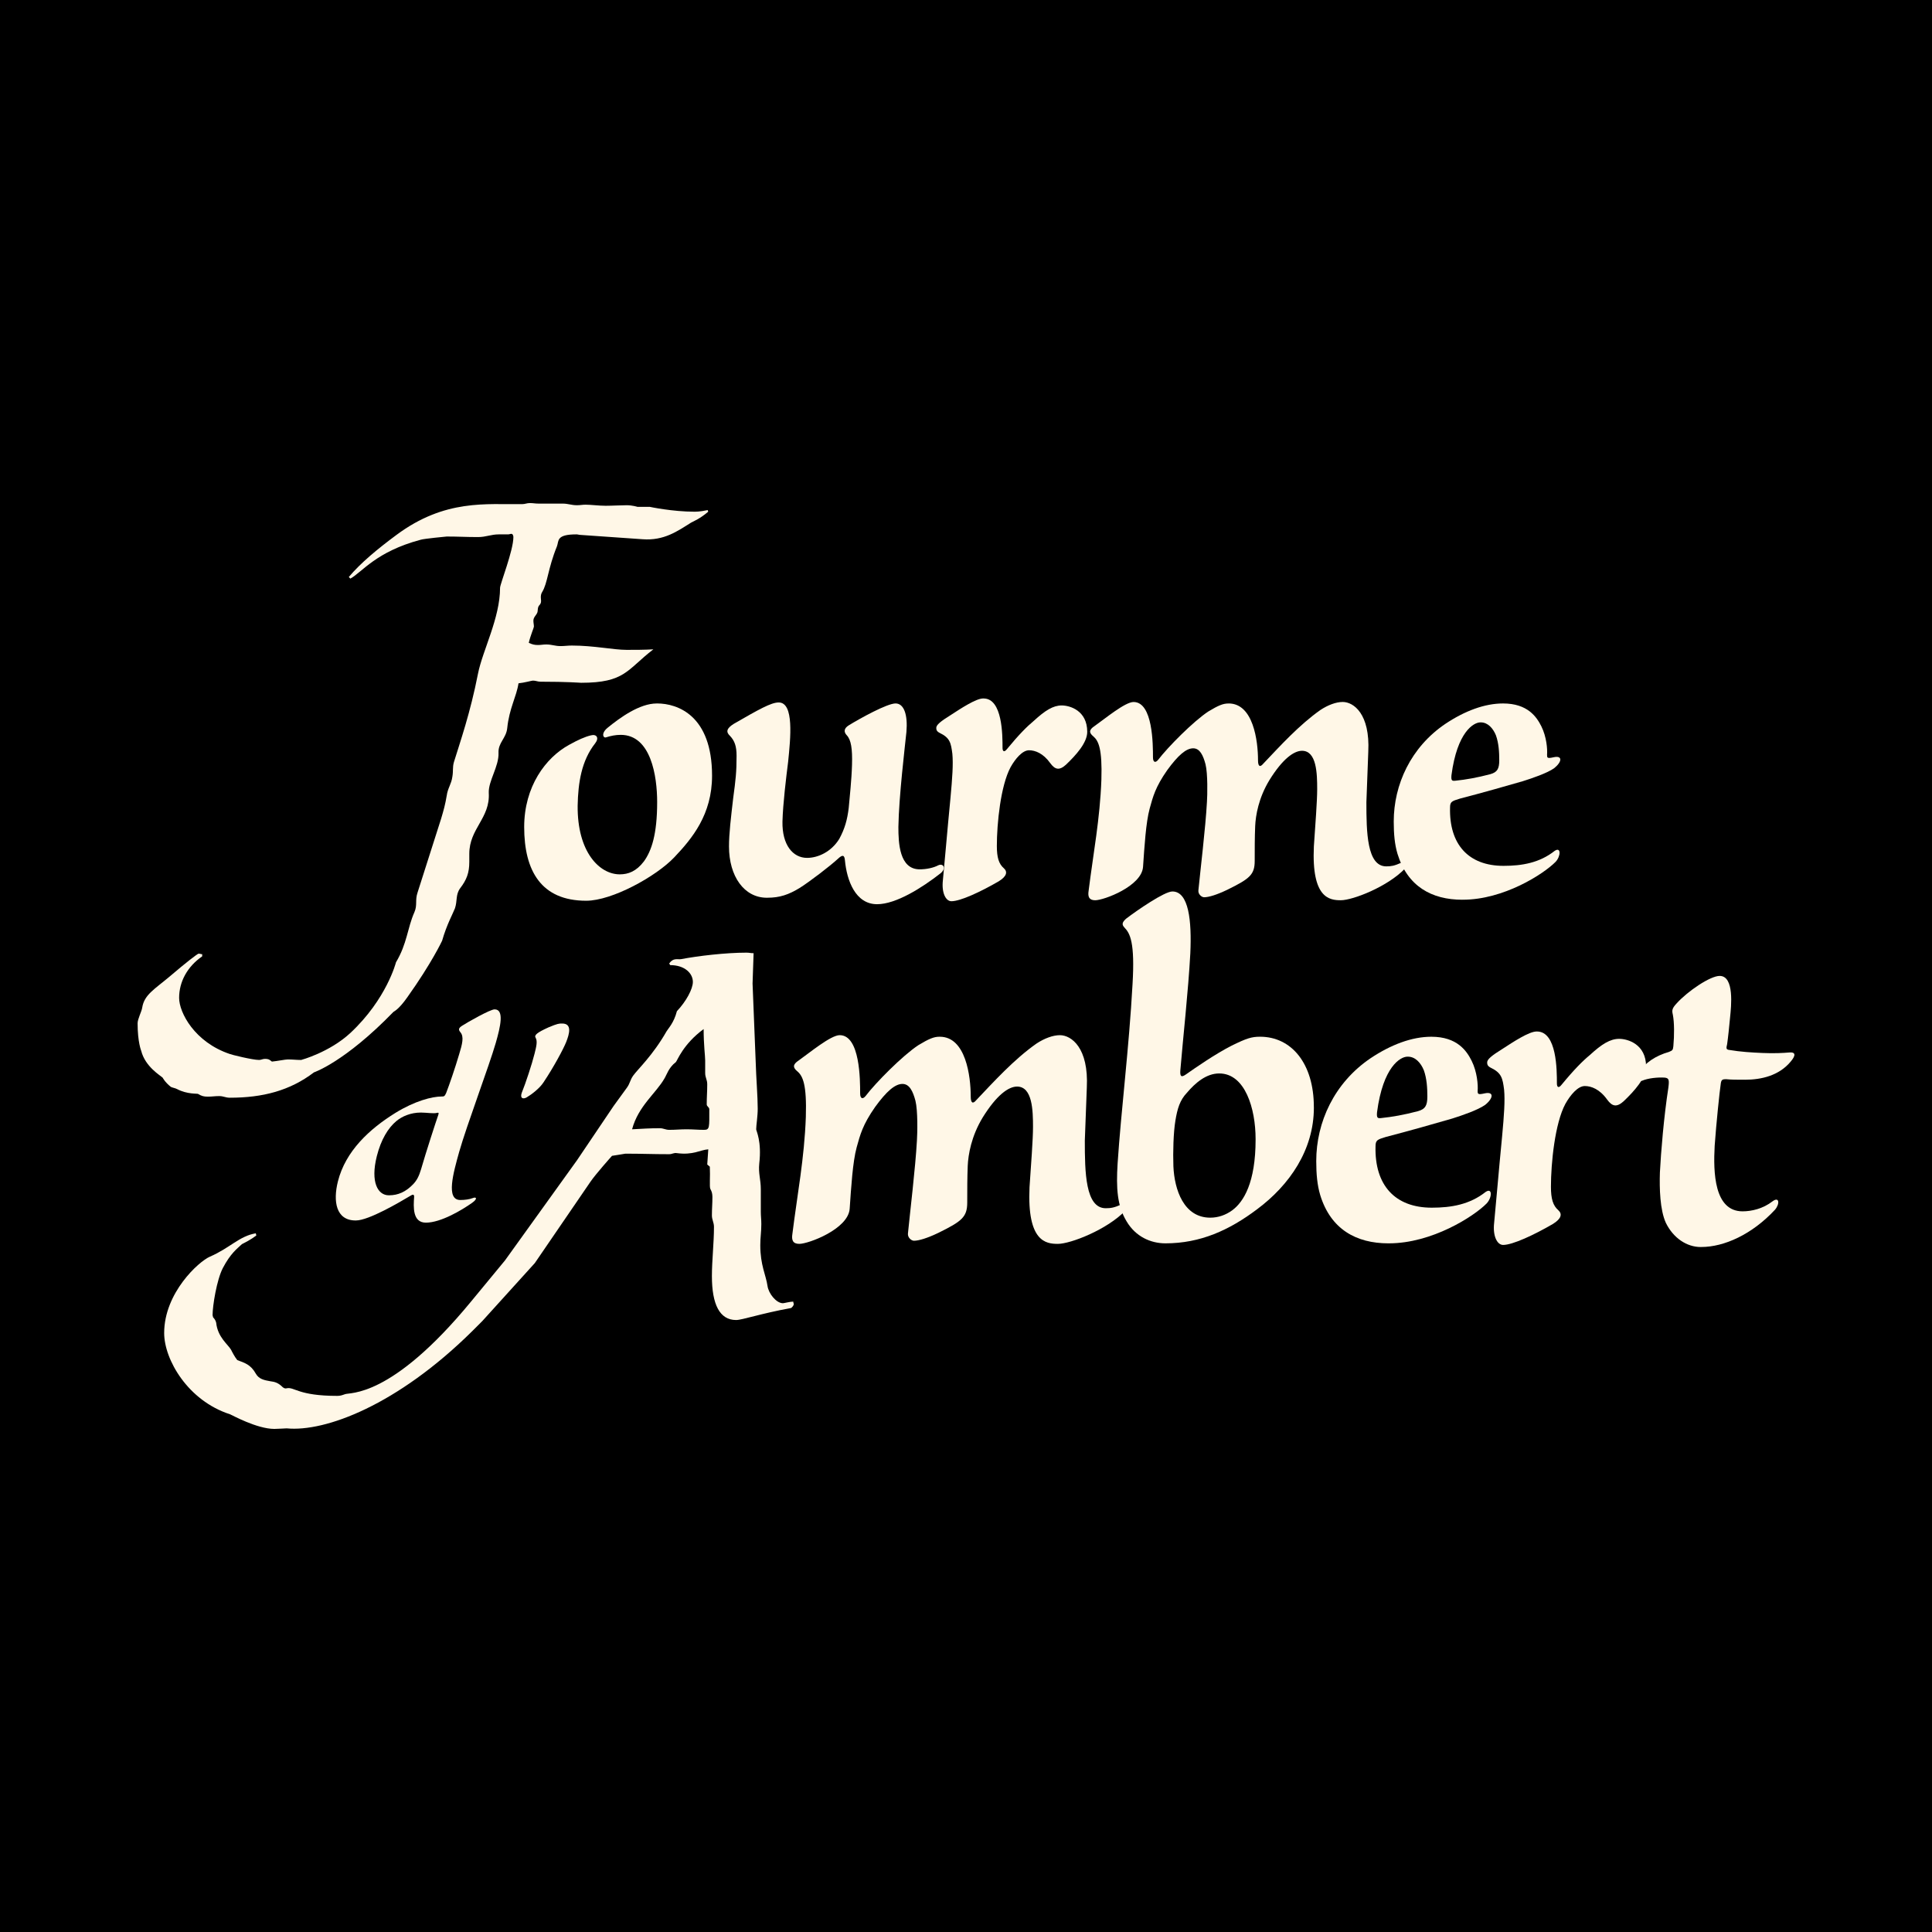 <?xml version="1.0" encoding="utf-8"?>
<!-- Generator: Adobe Illustrator 13.0.0, SVG Export Plug-In . SVG Version: 6.00 Build 14948)  -->
<!DOCTYPE svg PUBLIC "-//W3C//DTD SVG 1.0//EN" "http://www.w3.org/TR/2001/REC-SVG-20010904/DTD/svg10.dtd">
<svg version="1.0" id="Layer_1" xmlns="http://www.w3.org/2000/svg" xmlns:xlink="http://www.w3.org/1999/xlink" x="0px" y="0px"
	 width="192.756px" height="192.756px" viewBox="0 0 192.756 192.756" enable-background="new 0 0 192.756 192.756"
	 xml:space="preserve">
<g>
	<polygon fill-rule="evenodd" clip-rule="evenodd" points="0,0 192.756,0 192.756,192.756 0,192.756 0,0 	"/>
	<path fill-rule="evenodd" clip-rule="evenodd" d="M53.164,67.904c-0.103,0-0.87,0.215-1.432,0.269
		c-0.204,1.346-0.92,2.477-1.125,4.469c-0.103,1.023-0.921,1.454-0.87,2.477c0.051,1.346-1.022,2.8-0.972,3.984
		c0.154,2.53-1.943,3.553-1.943,6.083v0.808c0,1.077-0.256,1.777-0.92,2.638c-0.46,0.646-0.256,1.238-0.512,1.992
		c-0.205,0.539-0.818,1.615-1.279,3.23c0,0-1.023,2.208-3.478,5.653c-0.87,1.238-1.33,1.4-1.381,1.453
		c-4.859,5.008-7.928,6.031-7.928,6.031c-2.404,1.83-5.115,2.529-8.388,2.529c-0.461,0-0.614-0.162-1.075-0.162
		s-0.665,0.055-1.125,0.055c-0.409,0-0.614-0.055-0.972-0.27c-0.051-0.055-1.074,0.055-2.097-0.484
		c-0.204-0.107-0.357-0.107-0.614-0.215c-0.613-0.484-0.818-0.916-0.818-0.916c-0.205-0.215-1.739-1.076-2.148-2.691
		c0,0-0.358-0.861-0.358-2.746c0-0.43,0.41-1.184,0.46-1.561c0.205-1.293,1.228-1.83,2.762-3.123c1.637-1.4,2.762-2.261,2.864-2.261
		c0.154,0,0.205,0.054,0.358,0.054v0.215c-1.483,1.023-2.302,2.531-2.302,4.145c0,1.455,1.535,4.416,5.064,5.6
		c0.102,0.055,2.25,0.592,2.915,0.592c0.205,0,0.358-0.107,0.563-0.107c0.255,0,0.409,0,0.716,0.27
		c0.562-0.053,1.33-0.215,1.586-0.215c0.511,0,0.818,0.053,1.33,0.053c0,0,2.813-0.752,4.91-2.691
		c3.632-3.391,4.552-7.052,4.552-7.052c1.125-1.884,1.125-3.392,1.841-5.007c0.307-0.7,0.051-1.185,0.307-1.938l2.353-7.376
		c0.256-0.861,0.41-1.399,0.563-2.315c0.102-0.753,0.461-1.13,0.563-1.885c0.102-0.592,0-0.915,0.153-1.453
		c0.614-1.993,1.637-4.9,2.404-8.83c0.46-2.315,2.2-5.546,2.2-8.561c0-0.376,1.33-3.714,1.33-5.061c0-0.107-0.051-0.323-0.205-0.323
		c-0.102,0-0.204,0.054-0.307,0.054h-0.921c-0.818,0-1.278,0.269-2.097,0.269c-1.228,0-1.893-0.054-3.12-0.054
		c0,0-2.302,0.215-2.608,0.323c-4.45,1.185-5.832,3.23-7.008,3.876l-0.154-0.162c1.177-1.399,2.865-2.799,4.757-4.199
		c4.859-3.607,9.002-3.015,12.532-3.069c0.307,0,0.46-0.107,0.767-0.107c0.358,0,0.511,0.053,0.87,0.053h2.404
		c0.562,0,0.87,0.162,1.432,0.162c0.358,0,0.512-0.054,0.87-0.054c0.512,0,1.33,0.108,1.995,0.108c0.613,0,1.535-0.054,2.097-0.054
		c0.563,0,1.075,0.162,1.075,0.162h1.227c0,0,2.25,0.485,4.501,0.485c0.46,0,1.023-0.108,1.279-0.162l0.051,0.162
		c-0.819,0.7-1.483,0.969-1.688,1.077c-1.381,0.861-2.711,1.831-4.859,1.669l-6.188-0.431c-0.154,0-0.256-0.054-0.41-0.054
		c-2.046,0-1.739,0.646-1.944,1.185c-0.92,2.261-0.92,3.661-1.483,4.576c-0.205,0.323-0.102,0.753-0.102,0.861
		c0,0.215-0.052,0.323-0.205,0.484c-0.153,0.216-0.102,0.377-0.153,0.646c-0.103,0.323-0.409,0.485-0.409,0.861
		c0,0.216,0.051,0.377,0.051,0.593c0,0.107-0.358,0.915-0.511,1.615c0.358,0.162,0.562,0.216,0.921,0.216
		c0.307,0,0.511-0.054,0.818-0.054c0.562,0,0.87,0.162,1.432,0.162c0.409,0,0.716-0.054,1.125-0.054
		c2.199,0,4.143,0.431,5.473,0.431c0.768,0,1.842,0,2.66-0.054c-2.66,2.046-2.813,3.338-7.212,3.338
		c-0.051,0-1.381-0.108-4.041-0.108C53.624,68.012,53.471,67.904,53.164,67.904L53.164,67.904z"/>
	<path fill-rule="evenodd" clip-rule="evenodd" d="M65.565,70.184c2.03,0,5.477,1.193,5.477,7.207c0,3.877-1.983,6.263-3.777,8.152
		c-1.794,1.889-6.185,4.324-8.782,4.324c-4.486,0-6.185-2.982-6.185-7.356c0-4.025,2.125-6.909,4.485-8.201
		c0.897-0.497,1.559-0.795,2.173-0.944c0.566-0.149,0.849,0.248,0.424,0.795c-1.369,1.74-1.7,3.927-1.747,6.213
		c-0.048,4.623,2.171,6.859,4.202,6.859c0.85,0,1.653-0.299,2.408-1.292c0.755-1.043,1.322-2.684,1.322-5.915
		c0-2.584-0.614-6.71-3.635-6.71c-0.52,0-0.992,0.099-1.464,0.249c-0.284,0.099-0.519-0.398,0.142-0.945
		c1.275-1.043,3.211-2.435,4.911-2.435H65.565L65.565,70.184z"/>
	<path fill-rule="evenodd" clip-rule="evenodd" d="M76.509,89.568c-2.266,0-3.777-2.137-3.777-5.12c0-1.292,0.189-2.833,0.425-4.871
		c0.236-1.74,0.331-2.535,0.331-4.175c0-0.944-0.189-1.491-0.661-1.988c-0.425-0.397-0.331-0.746,0.377-1.193
		c2.502-1.441,3.73-2.137,4.485-2.137c1.558,0,1.181,3.579,0.944,5.915c-0.188,1.491-0.519,4.175-0.566,5.964
		c-0.047,2.336,1.039,3.628,2.455,3.628c1.086,0,2.408-0.596,3.21-1.889c0.567-1.043,0.803-1.938,0.944-3.082
		c0.094-1.093,0.283-2.733,0.33-4.324c0.048-1.59-0.094-2.485-0.519-2.932c-0.331-0.348-0.283-0.696,0.189-0.994
		c1.133-0.696,3.825-2.187,4.674-2.187c0.85,0,1.228,1.144,1.085,2.833c-0.141,1.392-0.755,6.461-0.802,9.493
		c0,1.591,0.095,4.225,2.125,4.225c0.661,0,1.37-0.149,1.842-0.398c0.519-0.249,0.85,0.299,0.235,0.795
		c-1.841,1.441-4.438,3.082-6.326,3.082c-2.172,0-3.022-2.386-3.21-4.374c-0.047-0.547-0.236-0.596-0.708-0.149
		c-0.756,0.696-2.691,2.187-3.777,2.883c-1.133,0.696-2.03,0.994-3.258,0.994H76.509L76.509,89.568z"/>
	<path fill-rule="evenodd" clip-rule="evenodd" d="M98.134,69.687c1.889,0,1.889,3.678,1.889,4.92c0,0.398,0.189,0.447,0.425,0.149
		c1.228-1.491,2.03-2.287,2.691-2.833c1.134-1.044,1.936-1.541,2.786-1.541c0.802,0,2.549,0.497,2.549,2.634
		c0,1.093-1.133,2.336-2.124,3.28c-0.661,0.597-1.086,0.497-1.559-0.149c-0.708-0.994-1.511-1.292-2.124-1.292
		c-0.661,0-1.37,0.845-1.842,1.69c-0.992,1.839-1.369,5.617-1.369,7.854c0,1.143,0.188,1.789,0.708,2.237
		c0.378,0.348,0.283,0.795-0.52,1.292c-1.794,1.043-3.824,1.988-4.721,1.988c-0.567,0-0.992-0.845-0.851-2.088
		c0.142-1.392,0.425-4.821,0.756-8.201c0.189-2.038,0.283-3.38,0.189-4.423c-0.142-1.094-0.236-1.591-1.275-2.087
		c-0.283-0.149-0.33-0.298-0.33-0.498c0-0.297,0.425-0.646,1.463-1.292c0.992-0.646,2.502-1.641,3.211-1.641H98.134L98.134,69.687z"
		/>
	<path fill-rule="evenodd" clip-rule="evenodd" d="M122.584,70.184c2.456,0,2.928,3.728,2.928,5.666c0,0.597,0.189,0.746,0.52,0.348
		c1.652-1.739,3.588-3.876,5.713-5.368c0.756-0.497,1.558-0.795,2.219-0.795c1.087,0,2.738,1.193,2.549,4.97l-0.188,5.02
		c0,2.982,0.047,6.412,1.982,6.412c0.472,0,0.803-0.05,1.464-0.348c0.519-0.249,0.85,0.1,0.425,0.547
		c-1.747,1.838-5.24,3.181-6.421,3.181c-1.133,0-2.927-0.199-2.691-5.368c0.142-2.088,0.331-4.523,0.331-5.716
		c0-1.541-0.048-3.827-1.512-3.827c-0.803,0-1.936,0.795-3.258,2.933c-1.085,1.789-1.369,3.529-1.416,4.573
		c-0.048,1.143-0.048,2.336-0.048,3.479c0,1.392-0.519,1.79-2.738,2.883c-1.039,0.497-1.841,0.745-2.312,0.745
		c-0.237,0-0.614-0.297-0.567-0.695c0.188-1.938,0.709-6.213,0.851-8.797c0.047-0.696,0.094-2.833-0.142-3.778
		c-0.237-0.895-0.567-1.59-1.228-1.59c-0.709,0-1.511,0.696-2.598,2.187c-1.18,1.69-1.416,2.634-1.746,3.827
		c-0.378,1.392-0.52,3.778-0.661,5.816c-0.142,1.938-3.919,3.33-4.77,3.33c-0.613,0-0.755-0.348-0.66-0.945
		c0.472-3.777,1.132-7.157,1.274-11.083c0.095-3.082-0.283-3.877-0.803-4.324c-0.425-0.348-0.472-0.646,0.142-1.044
		c0.991-0.695,3.022-2.385,3.871-2.385c1.937,0,1.937,4.274,1.937,5.517c0,0.498,0.236,0.597,0.519,0.249
		c0.945-1.242,3.495-3.827,5.006-4.821c0.99-0.597,1.463-0.795,1.982-0.795H122.584L122.584,70.184z"/>
	<path fill-rule="evenodd" clip-rule="evenodd" d="M145.899,89.767c-3.068,0-5.477-1.342-6.468-4.572
		c-0.284-0.945-0.378-1.989-0.378-3.231c0-3.678,1.699-7.406,5.146-9.742c1.937-1.292,3.919-2.038,5.76-2.038
		c2.455,0,3.353,1.342,3.824,2.286c0.52,1.044,0.613,2.287,0.567,2.833c0,0.298,0,0.397,0.66,0.248
		c0.897-0.199,0.851,0.448,0.048,1.094c-0.708,0.497-2.173,0.994-3.116,1.292c-1.181,0.348-4.345,1.243-6.28,1.74
		c-0.803,0.248-0.991,0.298-0.991,0.894c-0.095,3.678,1.842,5.815,5.335,5.815c1.842,0,3.589-0.298,5.1-1.491
		c0.66-0.448,0.613,0.546,0.095,1.093c-1.228,1.243-5.194,3.777-9.255,3.777H145.899L145.899,89.767z M147.694,72.072
		c-0.662,0-2.314,0.945-2.881,5.269c-0.047,0.547,0.047,0.596,0.426,0.547c0.99-0.1,2.124-0.298,3.446-0.646
		c0.708-0.199,0.896-0.547,0.896-1.392c0-0.795-0.047-1.69-0.331-2.485c-0.283-0.696-0.802-1.293-1.511-1.293H147.694
		L147.694,72.072z"/>
	<path fill-rule="evenodd" clip-rule="evenodd" d="M35.48,121.766c-1.968,0-2.263-1.916-1.768-3.893
		c0.764-3.045,3.163-5.242,5.742-6.842c1.938-1.193,3.659-1.633,4.613-1.633c0.209,0,0.298,0,0.445-0.346
		c0.339-0.877,0.898-2.51,1.295-3.859c0.319-1.035,0.5-1.758,0.133-2.197c-0.205-0.252-0.225-0.408,0.166-0.658
		c0.534-0.346,2.794-1.633,3.241-1.633c0.984,0,0.582,1.727,0.113,3.357c-0.672,2.322-2.889,8.193-3.647,10.859
		c-0.587,2.104-1.353,4.803,0.108,4.803c0.447,0,0.91-0.062,1.24-0.189c0.368-0.156,0.521,0.064-0.058,0.471
		c-1.016,0.723-3.12,1.979-4.611,1.979c-1.341,0-1.247-1.57-1.174-2.574c0.003-0.25-0.108-0.281-0.394-0.094
		c-1.052,0.627-4.133,2.449-5.415,2.449H35.48L35.48,121.766z M38.824,119.254c0.895,0,1.667-0.346,2.393-1.1
		c0.363-0.375,0.592-0.814,0.795-1.506c0.477-1.664,1.51-4.834,1.711-5.398c0.093-0.25,0.003-0.25-0.124-0.219
		c-0.322,0.094-1.066-0.031-1.603-0.031c-1.014,0-1.883,0.375-2.449,0.848c-0.829,0.689-1.538,1.852-1.955,3.514
		c-0.645,2.574,0.098,3.893,1.201,3.893H38.824L38.824,119.254z"/>
	<path fill-rule="evenodd" clip-rule="evenodd" d="M56.086,102.117c1.014,0,0.724,1.035,0.4,1.852
		c-0.247,0.627-1.21,2.449-2.26,4.018c-0.388,0.596-1.164,1.191-1.69,1.506c-0.345,0.189-0.68,0.096-0.478-0.471
		c0.385-0.941,1.014-2.855,1.273-3.891c0.181-0.723,0.314-1.256,0.103-1.602c-0.146-0.25,0.126-0.502,1.304-1.035
		c0.899-0.377,1.048-0.377,1.316-0.377H56.086L56.086,102.117z"/>
	<path fill-rule="evenodd" clip-rule="evenodd" d="M70.87,118.617c-0.103-0.217,0-1.244-0.051-2.217l-0.257-0.217l0.103-1.514
		c-0.821,0.055-1.489,0.596-3.132,0.379c-0.309-0.055-0.462,0.107-0.771,0.107c-1.695,0-2.671-0.053-4.366-0.053
		c0,0-1.284,0.215-1.335,0.215c-0.052,0.055-1.644,1.838-2.158,2.596l-5.546,8.107l-5.239,5.785l-1.027,1.027
		c-7.447,7.352-14.637,10.055-18.489,9.676c-0.154,0-0.873,0.055-1.232,0.055c-1.747,0-4.263-1.406-4.417-1.459
		c-4.211-1.352-6.574-5.461-6.574-8.109c0-4,3.441-7.137,4.571-7.621c2.003-0.867,2.928-2.055,4.571-2.326l0.052,0.217
		c-0.565,0.432-1.13,0.703-1.438,0.865c-0.513,0.486-1.129,0.918-1.9,2.379c-0.617,1.189-1.027,3.783-1.027,4.703l0.051,0.215
		c0.154,0.162,0.257,0.324,0.308,0.541c0.154,1.459,1.181,2.162,1.489,2.703c0.103,0.217,0.36,0.703,0.617,1.027
		c0.719,0.27,1.335,0.432,1.849,1.352c0.308,0.541,0.822,0.648,1.438,0.756c0.463,0.055,0.771,0.162,1.13,0.486
		c0.154,0.162,0.309,0.271,0.514,0.217c0.771-0.162,1.13,0.758,5.034,0.758c0.308,0,0.462-0.055,0.771-0.164
		c0.462-0.215,4.571,0.488,12.583-9.242l3.391-4.109l7.189-10l3.647-5.406l1.335-1.838c0.308-0.432,0.308-0.756,0.616-1.189
		c0.462-0.648,1.951-2,3.338-4.434c0.154-0.27,0.719-0.811,1.027-2c0.924-0.973,1.592-2.217,1.592-2.918
		c0-0.865-0.822-1.676-2.26-1.676l-0.103-0.163c0.411-0.594,0.821-0.378,1.181-0.432c1.695-0.325,4.468-0.649,6.522-0.649
		c0.309,0,0.411,0.054,0.719,0.054l-0.103,3.028l0.309,7.729c0.052,1.785,0.205,3.516,0.205,4.758c0,0.758-0.153,1.676-0.153,2.055
		c0,0.162,0.564,1.189,0.308,3.406c-0.103,1.027,0.154,1.566,0.154,2.594v2.217c0,0.486,0.051,0.758,0.051,1.242
		c0,0.812-0.103,1.299-0.103,2.109c0,2,0.565,2.975,0.719,4.055c0.103,0.756,0.873,1.73,1.541,1.73c0.103,0,0.719-0.162,1.027-0.162
		c0,0.107,0.051,0.162,0.051,0.27c0,0.109-0.206,0.379-0.308,0.379c-2.979,0.539-4.828,1.189-5.444,1.189
		c-1.643,0-2.414-1.568-2.414-4.379c0-1.568,0.206-3.299,0.206-4.92c0-0.432-0.206-0.703-0.206-1.135
		c0-0.703,0.051-1.135,0.051-1.838C71.075,119.104,71.024,118.887,70.87,118.617L70.87,118.617z M70.356,105.805
		c0-0.432-0.154-1.568-0.154-3.135c-2.054,1.514-2.62,3.135-2.773,3.297c-0.719,0.541-0.924,1.297-1.13,1.621
		c-0.822,1.459-2.619,2.758-3.236,5.082c1.079-0.055,1.695-0.107,2.773-0.107c0.36,0,0.565,0.162,0.925,0.162
		c0.667,0,1.078-0.055,1.746-0.055c0.667,0,1.079,0.055,1.746,0.055c0.565,0,0.514-0.271,0.514-2.055
		c0-0.217-0.257-0.271-0.257-0.486c0-0.758,0.051-1.244,0.051-2c0-0.486-0.205-0.65-0.205-1.135V105.805L70.356,105.805z"/>
	<path fill-rule="evenodd" clip-rule="evenodd" d="M93.769,103.436c2.584,0,3.081,3.924,3.081,5.965
		c0,0.627,0.199,0.785,0.547,0.365c1.739-1.83,3.777-4.08,6.015-5.65c0.794-0.523,1.639-0.836,2.335-0.836
		c1.143,0,2.884,1.256,2.685,5.23l-0.199,5.285c0,3.139,0.05,6.75,2.087,6.75c0.497,0,0.846-0.053,1.541-0.367
		c0.547-0.262,0.895,0.105,0.447,0.576c-1.839,1.936-5.517,3.348-6.76,3.348c-1.192,0-3.081-0.209-2.832-5.65
		c0.148-2.197,0.348-4.762,0.348-6.016c0-1.623-0.05-4.029-1.591-4.029c-0.846,0-2.037,0.838-3.43,3.086
		c-1.143,1.885-1.441,3.715-1.492,4.814c-0.049,1.203-0.049,2.459-0.049,3.662c0,1.465-0.547,1.883-2.883,3.035
		c-1.093,0.523-1.938,0.785-2.436,0.785c-0.248,0-0.646-0.314-0.596-0.732c0.199-2.041,0.746-6.541,0.895-9.262
		c0.049-0.732,0.1-2.982-0.149-3.977c-0.249-0.941-0.596-1.674-1.292-1.674c-0.745,0-1.59,0.732-2.733,2.303
		c-1.243,1.777-1.491,2.771-1.839,4.027c-0.398,1.465-0.547,3.977-0.696,6.123c-0.149,2.039-4.125,3.504-5.02,3.504
		c-0.646,0-0.795-0.365-0.696-0.994c0.497-3.977,1.193-7.533,1.342-11.668c0.099-3.242-0.298-4.08-0.845-4.551
		c-0.447-0.367-0.497-0.68,0.149-1.098c1.043-0.734,3.181-2.512,4.075-2.512c2.039,0,2.039,4.498,2.039,5.807
		c0,0.523,0.248,0.629,0.546,0.262c0.994-1.309,3.678-4.029,5.268-5.074c1.044-0.629,1.542-0.838,2.088-0.838H93.769L93.769,103.436
		z"/>
	<path fill-rule="evenodd" clip-rule="evenodd" d="M131.086,110.498c0,4.238-2.435,7.744-5.666,10.15
		c-2.783,2.094-5.665,3.4-9.145,3.4c-1.491,0-2.982-0.68-3.877-2.197c-0.944-1.568-1.044-3.295-0.895-5.754
		c0.348-5.285,1.143-11.562,1.49-17.895c0.249-4.185-0.248-5.075-0.795-5.65c-0.299-0.314-0.248-0.523,0.148-0.89
		c1.094-0.837,3.828-2.72,4.623-2.72c1.641,0,1.938,2.929,1.79,6.173c-0.199,3.715-0.746,8.633-0.995,11.667
		c-0.049,0.629,0.1,0.732,0.547,0.42c1.044-0.732,2.933-2.041,4.573-2.879c1.49-0.732,1.988-0.889,2.833-0.889
		c3.132,0,5.367,2.668,5.367,7.012V110.498L131.086,110.498z M125.271,113.639c0-3.035-1.044-6.541-3.629-6.541
		c-1.292,0-2.386,0.941-3.23,1.936c-0.695,0.732-0.944,1.57-1.143,2.773c-0.199,1.203-0.249,3.139-0.199,4.553
		c0.1,2.354,1.044,5.127,3.677,5.127c0.796,0,1.542-0.262,2.188-0.732c1.144-0.838,2.336-2.773,2.336-7.064V113.639L125.271,113.639
		z"/>
	<path fill-rule="evenodd" clip-rule="evenodd" d="M138.529,124.049c-3.23,0-5.765-1.412-6.809-4.812
		c-0.299-0.994-0.398-2.094-0.398-3.4c0-3.871,1.79-7.797,5.419-10.256c2.037-1.359,4.124-2.145,6.062-2.145
		c2.585,0,3.529,1.412,4.026,2.406c0.547,1.1,0.646,2.406,0.597,2.982c0,0.314,0,0.42,0.695,0.262
		c0.944-0.209,0.896,0.471,0.051,1.15c-0.746,0.523-2.287,1.047-3.281,1.361c-1.242,0.367-4.572,1.309-6.61,1.832
		c-0.845,0.26-1.044,0.312-1.044,0.941c-0.1,3.871,1.938,6.121,5.616,6.121c1.939,0,3.777-0.314,5.368-1.57
		c0.696-0.471,0.646,0.576,0.1,1.15c-1.293,1.311-5.468,3.977-9.741,3.977H138.529L138.529,124.049z M140.419,105.424
		c-0.696,0-2.436,0.994-3.032,5.545c-0.05,0.576,0.05,0.629,0.447,0.576c1.044-0.105,2.236-0.314,3.628-0.68
		c0.746-0.209,0.945-0.576,0.945-1.465c0-0.838-0.051-1.779-0.349-2.617c-0.298-0.732-0.845-1.359-1.591-1.359H140.419
		L140.419,105.424z"/>
	<path fill-rule="evenodd" clip-rule="evenodd" d="M153.344,102.912c1.988,0,1.988,3.871,1.988,5.18
		c0,0.418,0.198,0.471,0.447,0.156c1.293-1.568,2.137-2.406,2.833-2.98c1.193-1.1,2.038-1.623,2.933-1.623
		c0.846,0,2.685,0.523,2.685,2.773c0,1.15-1.194,2.459-2.237,3.453c-0.696,0.627-1.144,0.523-1.64-0.156
		c-0.746-1.047-1.591-1.361-2.237-1.361c-0.696,0-1.441,0.891-1.938,1.779c-1.043,1.936-1.441,5.912-1.441,8.266
		c0,1.203,0.199,1.885,0.746,2.355c0.397,0.365,0.298,0.836-0.547,1.359c-1.889,1.1-4.025,2.094-4.971,2.094
		c-0.596,0-1.044-0.889-0.895-2.197c0.149-1.465,0.447-5.076,0.795-8.633c0.199-2.146,0.299-3.559,0.199-4.658
		c-0.149-1.15-0.249-1.674-1.343-2.197c-0.297-0.156-0.348-0.312-0.348-0.523c0-0.312,0.447-0.68,1.541-1.359
		c1.044-0.68,2.635-1.727,3.381-1.727H153.344L153.344,102.912z"/>
	<path fill-rule="evenodd" clip-rule="evenodd" d="M169.684,124.416c-1.392,0-2.733-0.889-3.479-2.406
		c-0.597-1.309-0.646-3.453-0.597-5.023c0.1-1.988,0.398-5.598,0.846-8.477c0.1-0.783,0.05-0.941-0.349-0.994
		c-0.696-0.051-1.689,0.053-2.286,0.314c-0.497,0.158-0.646-0.104-0.248-0.836c0.497-0.943,1.641-1.676,2.933-2.041
		c0.397-0.156,0.397-0.209,0.447-0.576c0.1-1.098,0.1-2.354-0.05-3.139c-0.101-0.418-0.101-0.627,0.397-1.15
		c1.093-1.205,3.329-2.721,4.274-2.721c1.491,0,1.144,3.086,1.044,4.08c-0.1,1.047-0.199,2.041-0.299,2.721
		c-0.1,0.418-0.1,0.523,0.149,0.576c1.242,0.209,2.286,0.262,3.38,0.312c1.193,0.053,2.088,0,2.685-0.051
		c0.646-0.053,0.646,0.312,0.1,0.941c-1.144,1.359-2.884,1.779-4.523,1.779c-0.796,0-1.392,0-1.89-0.053
		c-0.396,0-0.496,0.053-0.546,0.523c-0.1,0.627-0.448,3.977-0.598,6.121c-0.148,2.668-0.049,6.539,2.784,6.539
		c0.895,0,2.038-0.26,2.982-0.994c0.695-0.521,0.745,0.262,0.248,0.838c-2.286,2.459-5.069,3.715-7.355,3.715H169.684
		L169.684,124.416z"/>
	<path fill-rule="evenodd" clip-rule="evenodd" fill="#FFF7E7" d="M53.164,67.904c-0.103,0-0.87,0.215-1.432,0.269
		c-0.204,1.346-0.92,2.477-1.125,4.469c-0.103,1.023-0.921,1.454-0.87,2.477c0.051,1.346-1.022,2.8-0.972,3.984
		c0.154,2.53-1.943,3.553-1.943,6.083v0.808c0,1.077-0.256,1.777-0.92,2.638c-0.46,0.646-0.256,1.238-0.512,1.992
		c-0.205,0.539-0.818,1.615-1.279,3.23c0,0-1.023,2.208-3.478,5.653c-0.87,1.238-1.33,1.4-1.381,1.453
		c-4.859,5.008-7.928,6.031-7.928,6.031c-2.404,1.83-5.115,2.529-8.388,2.529c-0.461,0-0.614-0.162-1.075-0.162
		s-0.665,0.055-1.125,0.055c-0.409,0-0.614-0.055-0.972-0.27c-0.051-0.055-1.074,0.055-2.097-0.484
		c-0.204-0.107-0.357-0.107-0.614-0.215c-0.613-0.484-0.818-0.916-0.818-0.916c-0.205-0.215-1.739-1.076-2.148-2.691
		c0,0-0.358-0.861-0.358-2.746c0-0.43,0.41-1.184,0.46-1.561c0.205-1.293,1.228-1.83,2.762-3.123c1.637-1.4,2.762-2.261,2.864-2.261
		c0.154,0,0.205,0.054,0.358,0.054v0.215c-1.483,1.023-2.302,2.531-2.302,4.145c0,1.455,1.535,4.416,5.064,5.6
		c0.102,0.055,2.25,0.592,2.915,0.592c0.205,0,0.358-0.107,0.563-0.107c0.255,0,0.409,0,0.716,0.27
		c0.562-0.053,1.33-0.215,1.586-0.215c0.511,0,0.818,0.053,1.33,0.053c0,0,2.813-0.752,4.91-2.691
		c3.632-3.391,4.552-7.052,4.552-7.052c1.125-1.884,1.125-3.392,1.841-5.007c0.307-0.7,0.051-1.185,0.307-1.938l2.353-7.376
		c0.256-0.861,0.41-1.399,0.563-2.315c0.102-0.753,0.461-1.13,0.563-1.885c0.102-0.592,0-0.915,0.153-1.453
		c0.614-1.993,1.637-4.9,2.404-8.83c0.46-2.315,2.2-5.546,2.2-8.561c0-0.376,1.33-3.714,1.33-5.061c0-0.107-0.051-0.323-0.205-0.323
		c-0.102,0-0.204,0.054-0.307,0.054h-0.921c-0.818,0-1.278,0.269-2.097,0.269c-1.228,0-1.893-0.054-3.12-0.054
		c0,0-2.302,0.215-2.608,0.323c-4.45,1.185-5.832,3.23-7.008,3.876l-0.154-0.162c1.177-1.399,2.865-2.799,4.757-4.199
		c4.859-3.607,9.002-3.015,12.532-3.069c0.307,0,0.46-0.107,0.767-0.107c0.358,0,0.511,0.053,0.87,0.053h2.404
		c0.562,0,0.87,0.162,1.432,0.162c0.358,0,0.512-0.054,0.87-0.054c0.512,0,1.33,0.108,1.995,0.108c0.613,0,1.535-0.054,2.097-0.054
		c0.563,0,1.075,0.162,1.075,0.162h1.227c0,0,2.25,0.485,4.501,0.485c0.46,0,1.023-0.108,1.279-0.162l0.051,0.162
		c-0.819,0.7-1.483,0.969-1.688,1.077c-1.381,0.861-2.711,1.831-4.859,1.669l-6.188-0.431c-0.154,0-0.256-0.054-0.41-0.054
		c-2.046,0-1.739,0.646-1.944,1.185c-0.92,2.261-0.92,3.661-1.483,4.576c-0.205,0.323-0.102,0.753-0.102,0.861
		c0,0.215-0.052,0.323-0.205,0.484c-0.153,0.216-0.102,0.377-0.153,0.646c-0.103,0.323-0.409,0.485-0.409,0.861
		c0,0.216,0.051,0.377,0.051,0.593c0,0.107-0.358,0.915-0.511,1.615c0.358,0.162,0.562,0.216,0.921,0.216
		c0.307,0,0.511-0.054,0.818-0.054c0.562,0,0.87,0.162,1.432,0.162c0.409,0,0.716-0.054,1.125-0.054
		c2.199,0,4.143,0.431,5.473,0.431c0.768,0,1.842,0,2.66-0.054c-2.66,2.046-2.813,3.338-7.212,3.338
		c-0.051,0-1.381-0.108-4.041-0.108C53.624,68.012,53.471,67.904,53.164,67.904L53.164,67.904z"/>
	<path fill-rule="evenodd" clip-rule="evenodd" fill="#FFF7E7" d="M65.565,70.184c2.03,0,5.477,1.193,5.477,7.207
		c0,3.877-1.983,6.263-3.777,8.152c-1.794,1.889-6.185,4.324-8.782,4.324c-4.486,0-6.185-2.982-6.185-7.356
		c0-4.025,2.125-6.909,4.485-8.201c0.897-0.497,1.559-0.795,2.173-0.944c0.566-0.149,0.849,0.248,0.424,0.795
		c-1.369,1.74-1.7,3.927-1.747,6.213c-0.048,4.623,2.171,6.859,4.202,6.859c0.85,0,1.653-0.299,2.408-1.292
		c0.755-1.043,1.322-2.684,1.322-5.915c0-2.584-0.614-6.71-3.635-6.71c-0.52,0-0.992,0.099-1.464,0.249
		c-0.284,0.099-0.519-0.398,0.142-0.945c1.275-1.043,3.211-2.435,4.911-2.435H65.565L65.565,70.184z"/>
	<path fill-rule="evenodd" clip-rule="evenodd" fill="#FFF7E7" d="M76.509,89.568c-2.266,0-3.777-2.137-3.777-5.12
		c0-1.292,0.189-2.833,0.425-4.871c0.236-1.74,0.331-2.535,0.331-4.175c0-0.944-0.189-1.491-0.661-1.988
		c-0.425-0.397-0.331-0.746,0.377-1.193c2.502-1.441,3.73-2.137,4.485-2.137c1.558,0,1.181,3.579,0.944,5.915
		c-0.188,1.491-0.519,4.175-0.566,5.964c-0.047,2.336,1.039,3.628,2.455,3.628c1.086,0,2.408-0.596,3.21-1.889
		c0.567-1.043,0.803-1.938,0.944-3.082c0.094-1.093,0.283-2.733,0.33-4.324c0.048-1.59-0.094-2.485-0.519-2.932
		c-0.331-0.348-0.283-0.696,0.189-0.994c1.133-0.696,3.825-2.187,4.674-2.187c0.85,0,1.228,1.144,1.085,2.833
		c-0.141,1.392-0.755,6.461-0.802,9.493c0,1.591,0.095,4.225,2.125,4.225c0.661,0,1.37-0.149,1.842-0.398
		c0.519-0.249,0.85,0.299,0.235,0.795c-1.841,1.441-4.438,3.082-6.326,3.082c-2.172,0-3.022-2.386-3.21-4.374
		c-0.047-0.547-0.236-0.596-0.708-0.149c-0.756,0.696-2.691,2.187-3.777,2.883c-1.133,0.696-2.03,0.994-3.258,0.994H76.509
		L76.509,89.568z"/>
	<path fill-rule="evenodd" clip-rule="evenodd" fill="#FFF7E7" d="M98.134,69.687c1.889,0,1.889,3.678,1.889,4.92
		c0,0.398,0.189,0.447,0.425,0.149c1.228-1.491,2.03-2.287,2.691-2.833c1.134-1.044,1.936-1.541,2.786-1.541
		c0.802,0,2.549,0.497,2.549,2.634c0,1.093-1.133,2.336-2.124,3.28c-0.661,0.597-1.086,0.497-1.559-0.149
		c-0.708-0.994-1.511-1.292-2.124-1.292c-0.661,0-1.37,0.845-1.842,1.69c-0.992,1.839-1.369,5.617-1.369,7.854
		c0,1.143,0.188,1.789,0.708,2.237c0.378,0.348,0.283,0.795-0.52,1.292c-1.794,1.043-3.824,1.988-4.721,1.988
		c-0.567,0-0.992-0.845-0.851-2.088c0.142-1.392,0.425-4.821,0.756-8.201c0.189-2.038,0.283-3.38,0.189-4.423
		c-0.142-1.094-0.236-1.591-1.275-2.087c-0.283-0.149-0.33-0.298-0.33-0.498c0-0.297,0.425-0.646,1.463-1.292
		c0.992-0.646,2.502-1.641,3.211-1.641H98.134L98.134,69.687z"/>
	<path fill-rule="evenodd" clip-rule="evenodd" fill="#FFF7E7" d="M122.584,70.184c2.456,0,2.928,3.728,2.928,5.666
		c0,0.597,0.189,0.746,0.52,0.348c1.652-1.739,3.588-3.876,5.713-5.368c0.756-0.497,1.558-0.795,2.219-0.795
		c1.087,0,2.738,1.193,2.549,4.97l-0.188,5.02c0,2.982,0.047,6.412,1.982,6.412c0.472,0,0.803-0.05,1.464-0.348
		c0.519-0.249,0.85,0.1,0.425,0.547c-1.747,1.838-5.24,3.181-6.421,3.181c-1.133,0-2.927-0.199-2.691-5.368
		c0.142-2.088,0.331-4.523,0.331-5.716c0-1.541-0.048-3.827-1.512-3.827c-0.803,0-1.936,0.795-3.258,2.933
		c-1.085,1.789-1.369,3.529-1.416,4.573c-0.048,1.143-0.048,2.336-0.048,3.479c0,1.392-0.519,1.79-2.738,2.883
		c-1.039,0.497-1.841,0.745-2.312,0.745c-0.237,0-0.614-0.297-0.567-0.695c0.188-1.938,0.709-6.213,0.851-8.797
		c0.047-0.696,0.094-2.833-0.142-3.778c-0.237-0.895-0.567-1.59-1.228-1.59c-0.709,0-1.511,0.696-2.598,2.187
		c-1.18,1.69-1.416,2.634-1.746,3.827c-0.378,1.392-0.52,3.778-0.661,5.816c-0.142,1.938-3.919,3.33-4.77,3.33
		c-0.613,0-0.755-0.348-0.66-0.945c0.472-3.777,1.132-7.157,1.274-11.083c0.095-3.082-0.283-3.877-0.803-4.324
		c-0.425-0.348-0.472-0.646,0.142-1.044c0.991-0.695,3.022-2.385,3.871-2.385c1.937,0,1.937,4.274,1.937,5.517
		c0,0.498,0.236,0.597,0.519,0.249c0.945-1.242,3.495-3.827,5.006-4.821c0.99-0.597,1.463-0.795,1.982-0.795H122.584L122.584,70.184
		z"/>
	<path fill-rule="evenodd" clip-rule="evenodd" fill="#FFF7E7" d="M145.899,89.767c-3.068,0-5.477-1.342-6.468-4.572
		c-0.284-0.945-0.378-1.989-0.378-3.231c0-3.678,1.699-7.406,5.146-9.742c1.937-1.292,3.919-2.038,5.76-2.038
		c2.455,0,3.353,1.342,3.824,2.286c0.52,1.044,0.613,2.287,0.567,2.833c0,0.298,0,0.397,0.66,0.248
		c0.897-0.199,0.851,0.448,0.048,1.094c-0.708,0.497-2.173,0.994-3.116,1.292c-1.181,0.348-4.345,1.243-6.28,1.74
		c-0.803,0.248-0.991,0.298-0.991,0.894c-0.095,3.678,1.842,5.815,5.335,5.815c1.842,0,3.589-0.298,5.1-1.491
		c0.66-0.448,0.613,0.546,0.095,1.093c-1.228,1.243-5.194,3.777-9.255,3.777H145.899L145.899,89.767z M147.694,72.072
		c-0.662,0-2.314,0.945-2.881,5.269c-0.047,0.547,0.047,0.596,0.426,0.547c0.99-0.1,2.124-0.298,3.446-0.646
		c0.708-0.199,0.896-0.547,0.896-1.392c0-0.795-0.047-1.69-0.331-2.485c-0.283-0.696-0.802-1.293-1.511-1.293H147.694
		L147.694,72.072z"/>
	<path fill-rule="evenodd" clip-rule="evenodd" fill="#FFF7E7" d="M35.48,121.766c-1.968,0-2.263-1.916-1.768-3.893
		c0.764-3.045,3.163-5.242,5.742-6.842c1.938-1.193,3.659-1.633,4.613-1.633c0.209,0,0.298,0,0.445-0.346
		c0.339-0.877,0.898-2.51,1.295-3.859c0.319-1.035,0.5-1.758,0.133-2.197c-0.205-0.252-0.225-0.408,0.166-0.658
		c0.534-0.346,2.794-1.633,3.241-1.633c0.984,0,0.582,1.727,0.113,3.357c-0.672,2.322-2.889,8.193-3.647,10.859
		c-0.587,2.104-1.353,4.803,0.108,4.803c0.447,0,0.91-0.062,1.24-0.189c0.368-0.156,0.521,0.064-0.058,0.471
		c-1.016,0.723-3.12,1.979-4.611,1.979c-1.341,0-1.247-1.57-1.174-2.574c0.003-0.25-0.108-0.281-0.394-0.094
		c-1.052,0.627-4.133,2.449-5.415,2.449H35.48L35.48,121.766z M38.824,119.254c0.895,0,1.667-0.346,2.393-1.1
		c0.363-0.375,0.592-0.814,0.795-1.506c0.477-1.664,1.51-4.834,1.711-5.398c0.093-0.25,0.003-0.25-0.124-0.219
		c-0.322,0.094-1.066-0.031-1.603-0.031c-1.014,0-1.883,0.375-2.449,0.848c-0.829,0.689-1.538,1.852-1.955,3.514
		c-0.645,2.574,0.098,3.893,1.201,3.893H38.824L38.824,119.254z"/>
	<path fill-rule="evenodd" clip-rule="evenodd" fill="#FFF7E7" d="M56.086,102.117c1.014,0,0.724,1.035,0.4,1.852
		c-0.247,0.627-1.21,2.449-2.26,4.018c-0.388,0.596-1.164,1.191-1.69,1.506c-0.345,0.189-0.68,0.096-0.478-0.471
		c0.385-0.941,1.014-2.855,1.273-3.891c0.181-0.723,0.314-1.256,0.103-1.602c-0.146-0.25,0.126-0.502,1.304-1.035
		c0.899-0.377,1.048-0.377,1.316-0.377H56.086L56.086,102.117z"/>
	<path fill-rule="evenodd" clip-rule="evenodd" fill="#FFF7E7" d="M70.87,118.617c-0.103-0.217,0-1.244-0.051-2.217l-0.257-0.217
		l0.103-1.514c-0.821,0.055-1.489,0.596-3.132,0.379c-0.309-0.055-0.462,0.107-0.771,0.107c-1.695,0-2.671-0.053-4.366-0.053
		c0,0-1.284,0.215-1.335,0.215c-0.052,0.055-1.644,1.838-2.158,2.596l-5.546,8.107l-5.239,5.785l-1.027,1.027
		c-7.447,7.352-14.637,10.055-18.489,9.676c-0.154,0-0.873,0.055-1.232,0.055c-1.747,0-4.263-1.406-4.417-1.459
		c-4.211-1.352-6.574-5.461-6.574-8.109c0-4,3.441-7.137,4.571-7.621c2.003-0.867,2.928-2.055,4.571-2.326l0.052,0.217
		c-0.565,0.432-1.13,0.703-1.438,0.865c-0.513,0.486-1.129,0.918-1.9,2.379c-0.617,1.189-1.027,3.783-1.027,4.703l0.051,0.215
		c0.154,0.162,0.257,0.324,0.308,0.541c0.154,1.459,1.181,2.162,1.489,2.703c0.103,0.217,0.36,0.703,0.617,1.027
		c0.719,0.27,1.335,0.432,1.849,1.352c0.308,0.541,0.822,0.648,1.438,0.756c0.463,0.055,0.771,0.162,1.13,0.486
		c0.154,0.162,0.309,0.271,0.514,0.217c0.771-0.162,1.13,0.758,5.034,0.758c0.308,0,0.462-0.055,0.771-0.164
		c0.462-0.215,4.571,0.488,12.583-9.242l3.391-4.109l7.189-10l3.647-5.406l1.335-1.838c0.308-0.432,0.308-0.756,0.616-1.189
		c0.462-0.648,1.951-2,3.338-4.434c0.154-0.27,0.719-0.811,1.027-2c0.924-0.973,1.592-2.217,1.592-2.918
		c0-0.865-0.822-1.676-2.26-1.676l-0.103-0.163c0.411-0.594,0.821-0.378,1.181-0.432c1.695-0.325,4.468-0.649,6.522-0.649
		c0.309,0,0.411,0.054,0.719,0.054l-0.103,3.028l0.309,7.729c0.052,1.785,0.205,3.516,0.205,4.758c0,0.758-0.153,1.676-0.153,2.055
		c0,0.162,0.564,1.189,0.308,3.406c-0.103,1.027,0.154,1.566,0.154,2.594v2.217c0,0.486,0.051,0.758,0.051,1.242
		c0,0.812-0.103,1.299-0.103,2.109c0,2,0.565,2.975,0.719,4.055c0.103,0.756,0.873,1.73,1.541,1.73c0.103,0,0.719-0.162,1.027-0.162
		c0,0.107,0.051,0.162,0.051,0.27c0,0.109-0.206,0.379-0.308,0.379c-2.979,0.539-4.828,1.189-5.444,1.189
		c-1.643,0-2.414-1.568-2.414-4.379c0-1.568,0.206-3.299,0.206-4.92c0-0.432-0.206-0.703-0.206-1.135
		c0-0.703,0.051-1.135,0.051-1.838C71.075,119.104,71.024,118.887,70.87,118.617L70.87,118.617z M70.356,105.805
		c0-0.432-0.154-1.568-0.154-3.135c-2.054,1.514-2.62,3.135-2.773,3.297c-0.719,0.541-0.924,1.297-1.13,1.621
		c-0.822,1.459-2.619,2.758-3.236,5.082c1.079-0.055,1.695-0.107,2.773-0.107c0.36,0,0.565,0.162,0.925,0.162
		c0.667,0,1.078-0.055,1.746-0.055c0.667,0,1.079,0.055,1.746,0.055c0.565,0,0.514-0.271,0.514-2.055
		c0-0.217-0.257-0.271-0.257-0.486c0-0.758,0.051-1.244,0.051-2c0-0.486-0.205-0.65-0.205-1.135V105.805L70.356,105.805z"/>
	<path fill-rule="evenodd" clip-rule="evenodd" fill="#FFF7E7" d="M93.769,103.436c2.584,0,3.081,3.924,3.081,5.965
		c0,0.627,0.199,0.785,0.547,0.365c1.739-1.83,3.777-4.08,6.015-5.65c0.794-0.523,1.639-0.836,2.335-0.836
		c1.143,0,2.884,1.256,2.685,5.23l-0.199,5.285c0,3.139,0.05,6.75,2.087,6.75c0.497,0,0.846-0.053,1.541-0.367
		c0.547-0.262,0.895,0.105,0.447,0.576c-1.839,1.936-5.517,3.348-6.76,3.348c-1.192,0-3.081-0.209-2.832-5.65
		c0.148-2.197,0.348-4.762,0.348-6.016c0-1.623-0.05-4.029-1.591-4.029c-0.846,0-2.037,0.838-3.43,3.086
		c-1.143,1.885-1.441,3.715-1.492,4.814c-0.049,1.203-0.049,2.459-0.049,3.662c0,1.465-0.547,1.883-2.883,3.035
		c-1.093,0.523-1.938,0.785-2.436,0.785c-0.248,0-0.646-0.314-0.596-0.732c0.199-2.041,0.746-6.541,0.895-9.262
		c0.049-0.732,0.1-2.982-0.149-3.977c-0.249-0.941-0.596-1.674-1.292-1.674c-0.745,0-1.59,0.732-2.733,2.303
		c-1.243,1.777-1.491,2.771-1.839,4.027c-0.398,1.465-0.547,3.977-0.696,6.123c-0.149,2.039-4.125,3.504-5.02,3.504
		c-0.646,0-0.795-0.365-0.696-0.994c0.497-3.977,1.193-7.533,1.342-11.668c0.099-3.242-0.298-4.08-0.845-4.551
		c-0.447-0.367-0.497-0.68,0.149-1.098c1.043-0.734,3.181-2.512,4.075-2.512c2.039,0,2.039,4.498,2.039,5.807
		c0,0.523,0.248,0.629,0.546,0.262c0.994-1.309,3.678-4.029,5.268-5.074c1.044-0.629,1.542-0.838,2.088-0.838H93.769L93.769,103.436
		z"/>
	<path fill-rule="evenodd" clip-rule="evenodd" fill="#FFF7E7" d="M131.086,110.498c0,4.238-2.435,7.744-5.666,10.15
		c-2.783,2.094-5.665,3.4-9.145,3.4c-1.491,0-2.982-0.68-3.877-2.197c-0.944-1.568-1.044-3.295-0.895-5.754
		c0.348-5.285,1.143-11.562,1.49-17.895c0.249-4.185-0.248-5.075-0.795-5.65c-0.299-0.314-0.248-0.523,0.148-0.89
		c1.094-0.837,3.828-2.72,4.623-2.72c1.641,0,1.938,2.929,1.79,6.173c-0.199,3.715-0.746,8.633-0.995,11.667
		c-0.049,0.629,0.1,0.732,0.547,0.42c1.044-0.732,2.933-2.041,4.573-2.879c1.49-0.732,1.988-0.889,2.833-0.889
		c3.132,0,5.367,2.668,5.367,7.012V110.498L131.086,110.498z M125.271,113.639c0-3.035-1.044-6.541-3.629-6.541
		c-1.292,0-2.386,0.941-3.23,1.936c-0.695,0.732-0.944,1.57-1.143,2.773c-0.199,1.203-0.249,3.139-0.199,4.553
		c0.1,2.354,1.044,5.127,3.677,5.127c0.796,0,1.542-0.262,2.188-0.732c1.144-0.838,2.336-2.773,2.336-7.064V113.639L125.271,113.639
		z"/>
	<path fill-rule="evenodd" clip-rule="evenodd" fill="#FFF7E7" d="M138.529,124.049c-3.23,0-5.765-1.412-6.809-4.812
		c-0.299-0.994-0.398-2.094-0.398-3.4c0-3.871,1.79-7.797,5.419-10.256c2.037-1.359,4.124-2.145,6.062-2.145
		c2.585,0,3.529,1.412,4.026,2.406c0.547,1.1,0.646,2.406,0.597,2.982c0,0.314,0,0.42,0.695,0.262
		c0.944-0.209,0.896,0.471,0.051,1.15c-0.746,0.523-2.287,1.047-3.281,1.361c-1.242,0.367-4.572,1.309-6.61,1.832
		c-0.845,0.26-1.044,0.312-1.044,0.941c-0.1,3.871,1.938,6.121,5.616,6.121c1.939,0,3.777-0.314,5.368-1.57
		c0.696-0.471,0.646,0.576,0.1,1.15c-1.293,1.311-5.468,3.977-9.741,3.977H138.529L138.529,124.049z M140.419,105.424
		c-0.696,0-2.436,0.994-3.032,5.545c-0.05,0.576,0.05,0.629,0.447,0.576c1.044-0.105,2.236-0.314,3.628-0.68
		c0.746-0.209,0.945-0.576,0.945-1.465c0-0.838-0.051-1.779-0.349-2.617c-0.298-0.732-0.845-1.359-1.591-1.359H140.419
		L140.419,105.424z"/>
	<path fill-rule="evenodd" clip-rule="evenodd" fill="#FFF7E7" d="M153.344,102.912c1.988,0,1.988,3.871,1.988,5.18
		c0,0.418,0.198,0.471,0.447,0.156c1.293-1.568,2.137-2.406,2.833-2.98c1.193-1.1,2.038-1.623,2.933-1.623
		c0.846,0,2.685,0.523,2.685,2.773c0,1.15-1.194,2.459-2.237,3.453c-0.696,0.627-1.144,0.523-1.64-0.156
		c-0.746-1.047-1.591-1.361-2.237-1.361c-0.696,0-1.441,0.891-1.938,1.779c-1.043,1.936-1.441,5.912-1.441,8.266
		c0,1.203,0.199,1.885,0.746,2.355c0.397,0.365,0.298,0.836-0.547,1.359c-1.889,1.1-4.025,2.094-4.971,2.094
		c-0.596,0-1.044-0.889-0.895-2.197c0.149-1.465,0.447-5.076,0.795-8.633c0.199-2.146,0.299-3.559,0.199-4.658
		c-0.149-1.15-0.249-1.674-1.343-2.197c-0.297-0.156-0.348-0.312-0.348-0.523c0-0.312,0.447-0.68,1.541-1.359
		c1.044-0.68,2.635-1.727,3.381-1.727H153.344L153.344,102.912z"/>
	<path fill-rule="evenodd" clip-rule="evenodd" fill="#FFF7E7" d="M169.684,124.416c-1.392,0-2.733-0.889-3.479-2.406
		c-0.597-1.309-0.646-3.453-0.597-5.023c0.1-1.988,0.398-5.598,0.846-8.477c0.1-0.783,0.05-0.941-0.349-0.994
		c-0.696-0.051-1.689,0.053-2.286,0.314c-0.497,0.158-0.646-0.104-0.248-0.836c0.497-0.943,1.641-1.676,2.933-2.041
		c0.397-0.156,0.397-0.209,0.447-0.576c0.1-1.098,0.1-2.354-0.05-3.139c-0.101-0.418-0.101-0.627,0.397-1.15
		c1.093-1.205,3.329-2.721,4.274-2.721c1.491,0,1.144,3.086,1.044,4.08c-0.1,1.047-0.199,2.041-0.299,2.721
		c-0.1,0.418-0.1,0.523,0.149,0.576c1.242,0.209,2.286,0.262,3.38,0.312c1.193,0.053,2.088,0,2.685-0.051
		c0.646-0.053,0.646,0.312,0.1,0.941c-1.144,1.359-2.884,1.779-4.523,1.779c-0.796,0-1.392,0-1.89-0.053
		c-0.396,0-0.496,0.053-0.546,0.523c-0.1,0.627-0.448,3.977-0.598,6.121c-0.148,2.668-0.049,6.539,2.784,6.539
		c0.895,0,2.038-0.26,2.982-0.994c0.695-0.521,0.745,0.262,0.248,0.838c-2.286,2.459-5.069,3.715-7.355,3.715H169.684
		L169.684,124.416z"/>
</g>
</svg>
